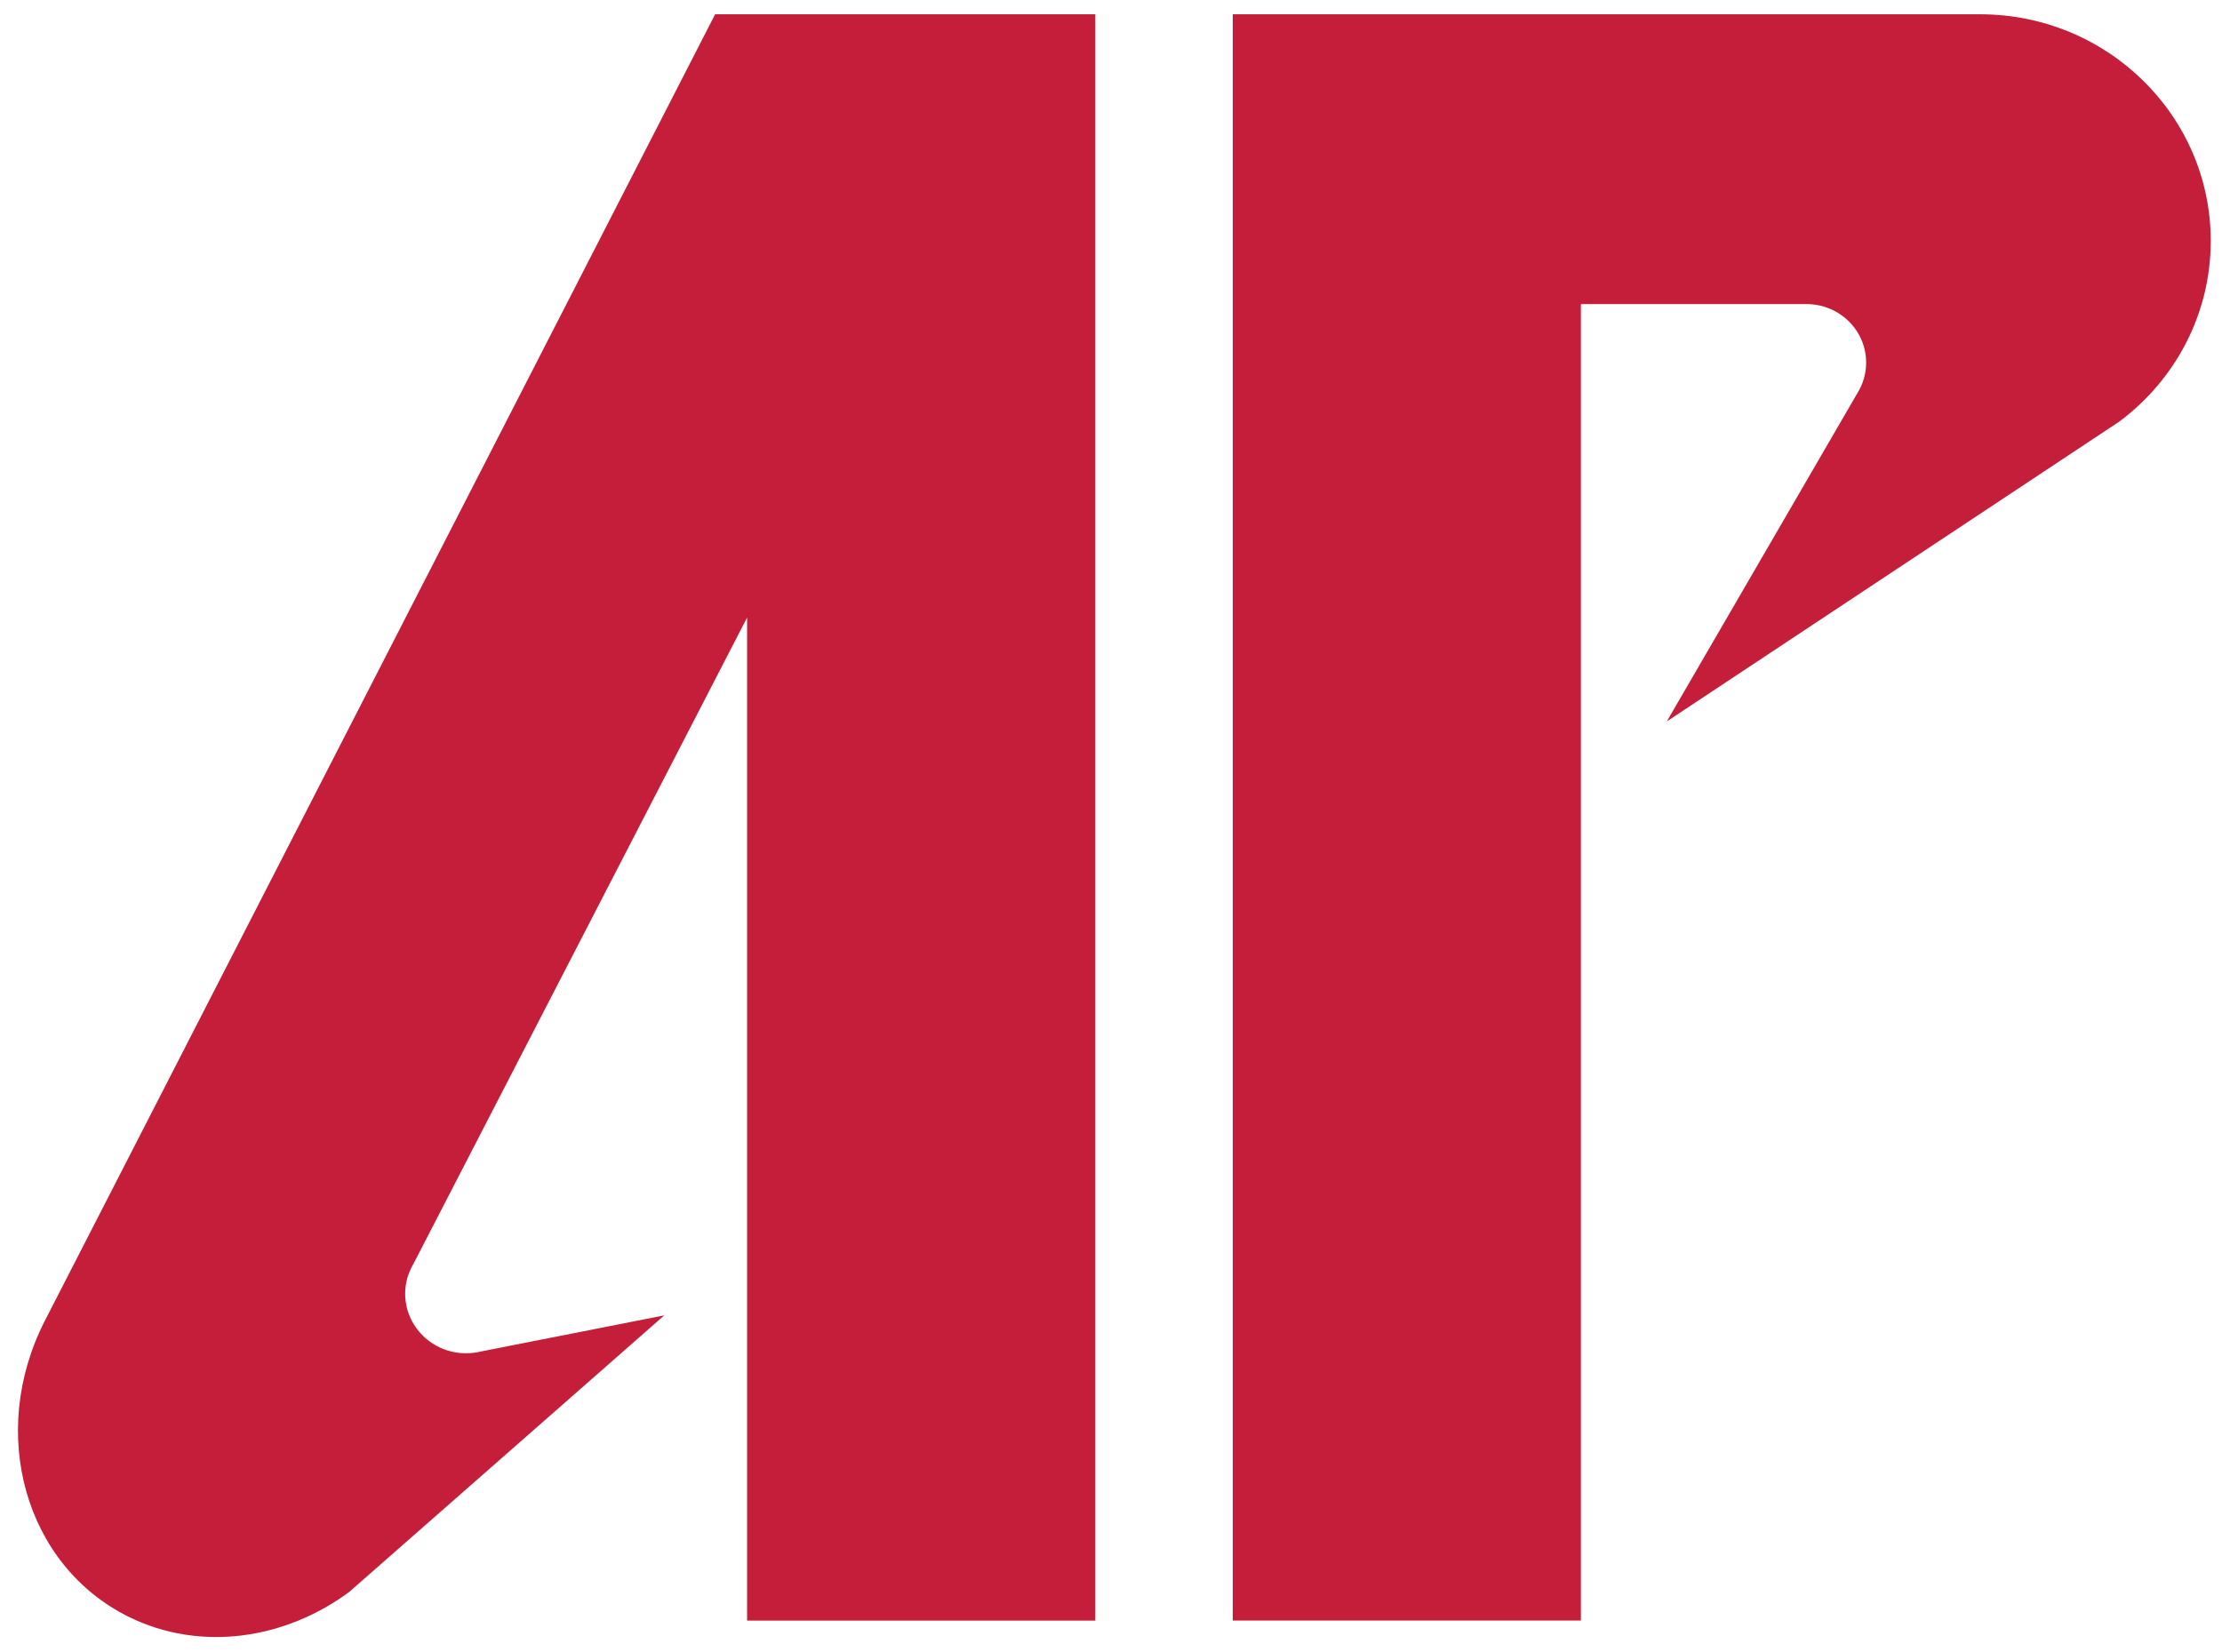 <?xml version="1.0" encoding="utf-8"?>
<svg xmlns="http://www.w3.org/2000/svg" height="113.03" viewBox="0 0 152 113.026" width="152">
  <g transform="matrix(1.25 0 0 -1.25 -483.73 790.9)">
    <path d="m426.12 631.94-36.682-71.511c-3.14-6.143-1.089-13.4 4.6-16.209 3.915-1.928 8.55-1.232 12.066 1.375l17.232 15.13-10.005-1.971c-0.271-0.069-0.553-0.103-0.846-0.103-1.837 0-3.328 1.461-3.328 3.264 0 0.594 0.168 1.144 0.452 1.629l18.26 35.376v-54.901h19.057v87.92h-20.807zm28.327 0v-87.918h19.052v72.056h12.346c1.804 0 3.264-1.435 3.264-3.205 0-0.604-0.172-1.173-0.473-1.66l-10.437-17.98 24.77 16.417c3.035 2.267 4.999 5.849 4.999 9.887 0 6.849-5.654 12.403-12.627 12.403h-40.894z" fill="#C41E3A"/>
  </g>
</svg>